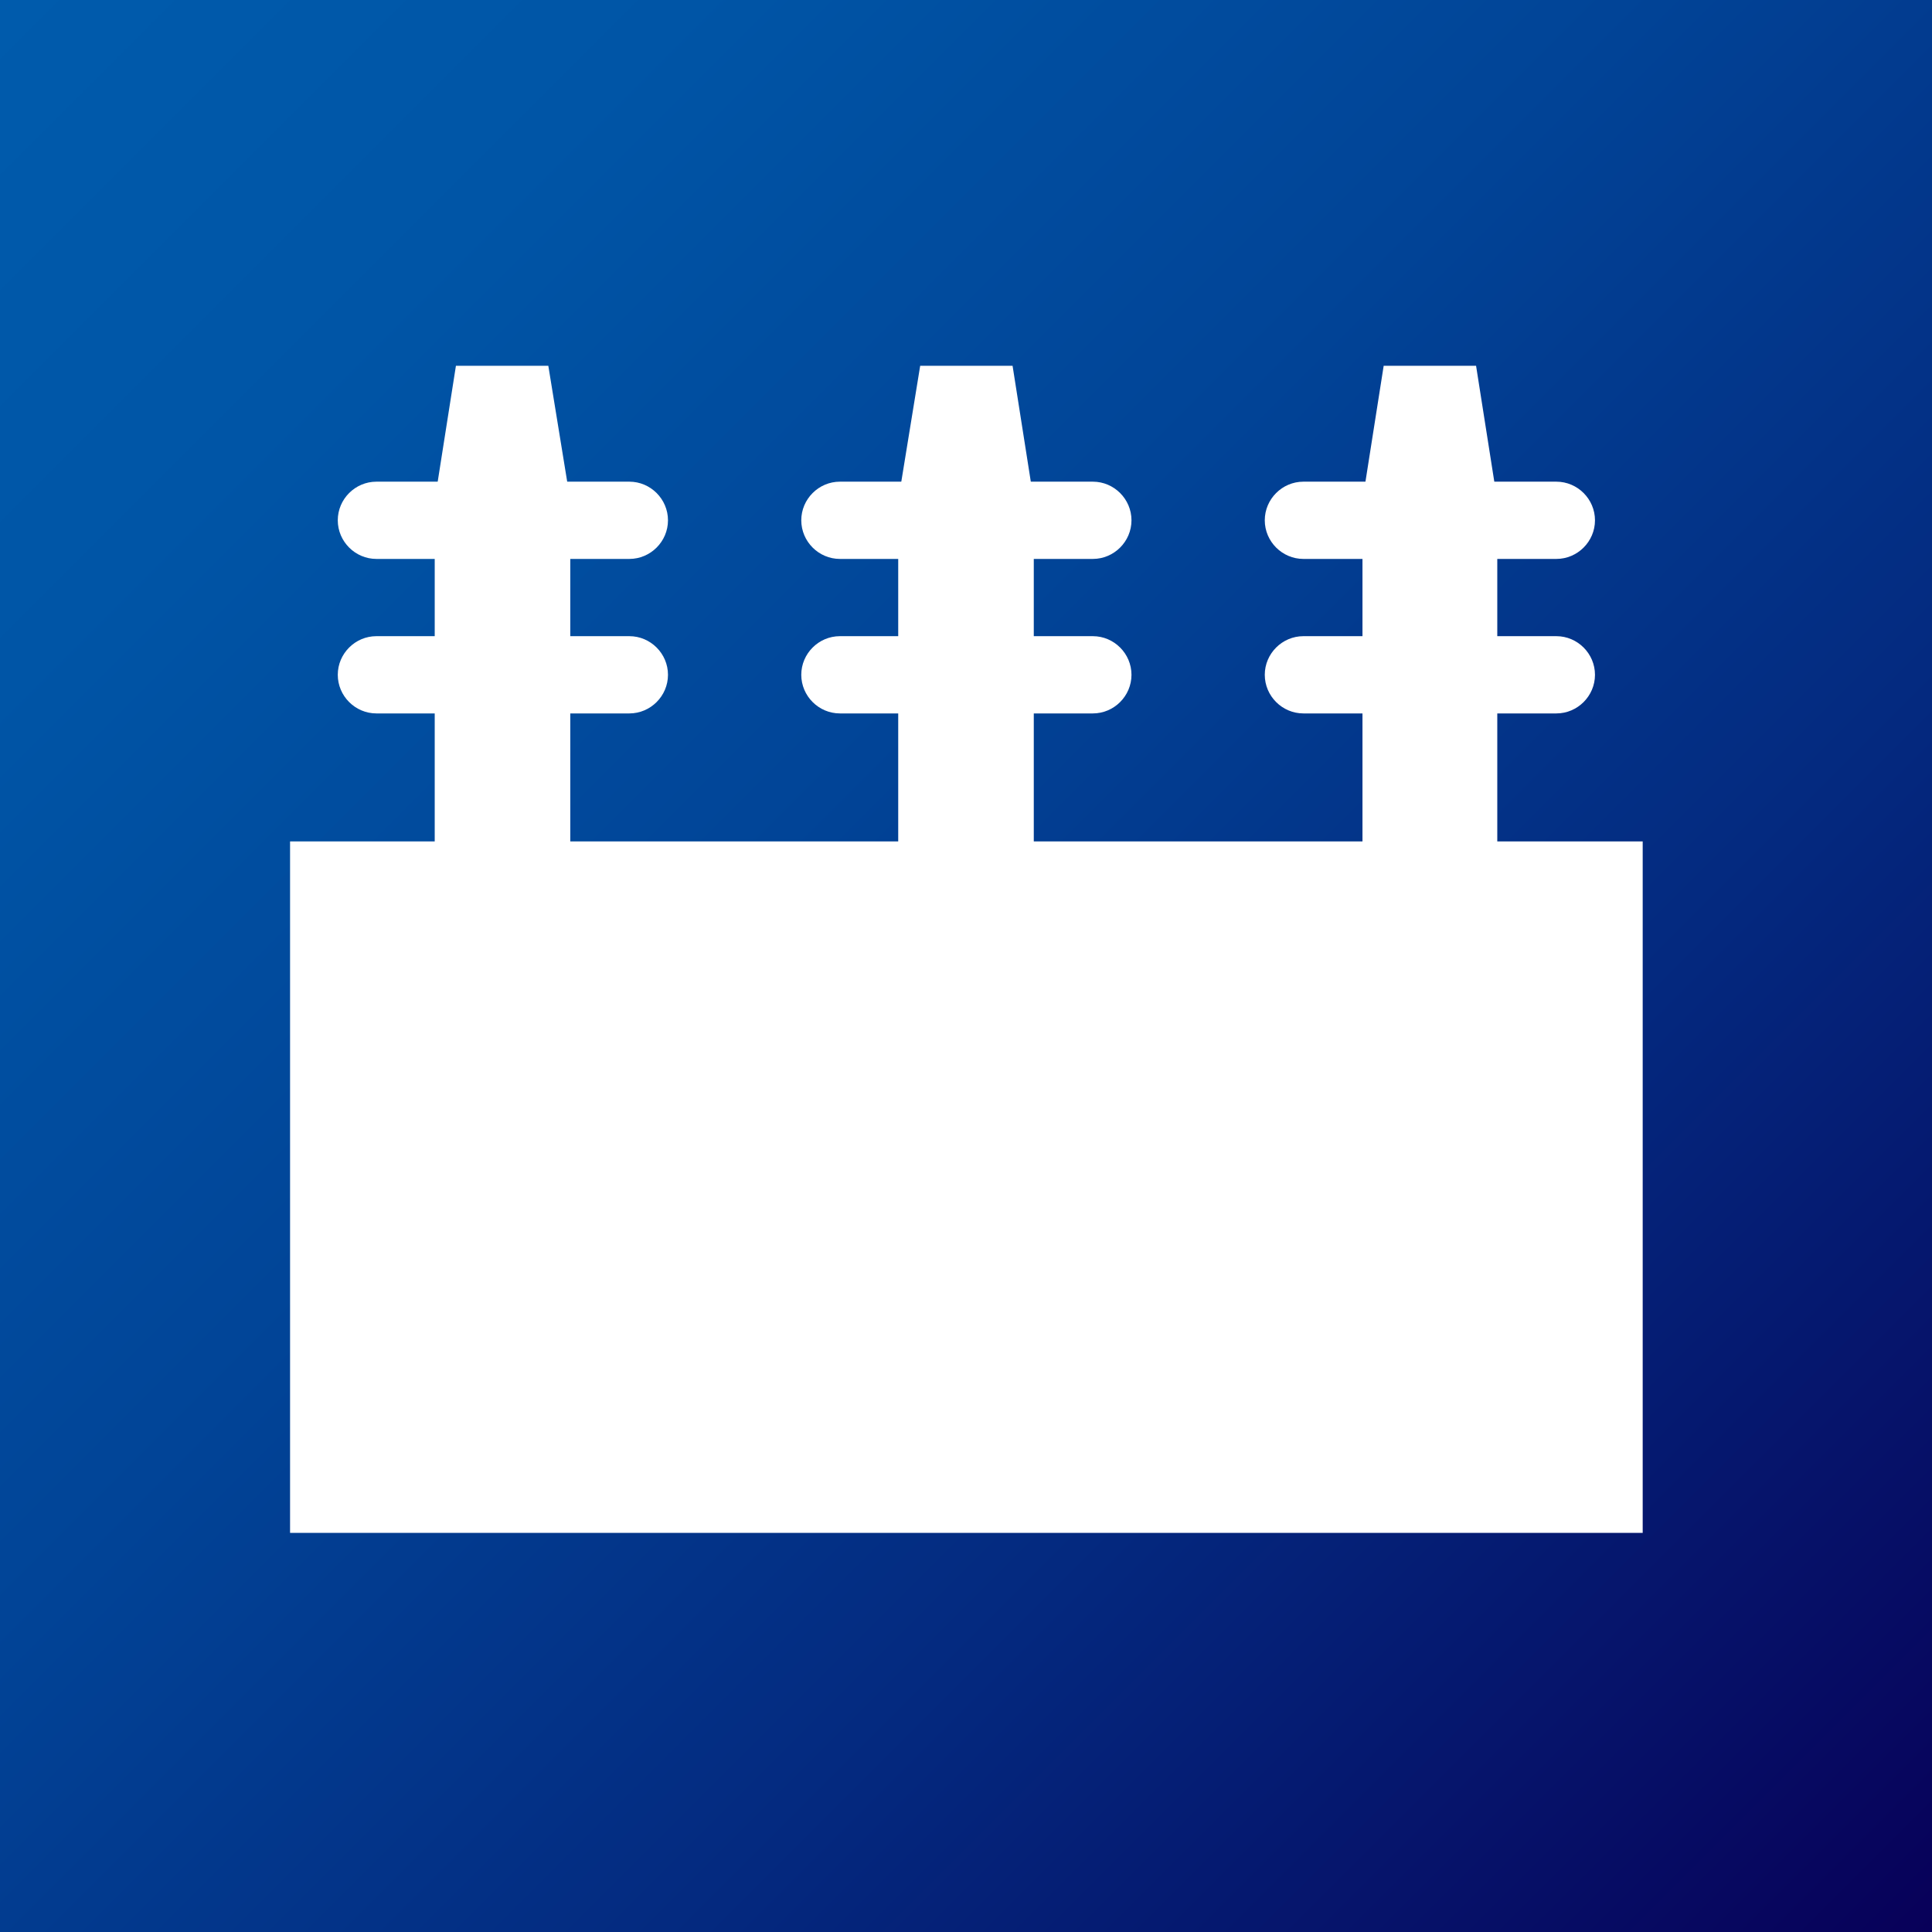 <?xml version="1.0" encoding="UTF-8"?>
<svg id="_レイヤー_2" data-name="レイヤー 2" xmlns="http://www.w3.org/2000/svg" xmlns:xlink="http://www.w3.org/1999/xlink" viewBox="0 0 25.51 25.51">
  <rect x="0" y="0" width="25.51" height="25.51" fill="#808080" stroke="none"/>
  <defs>
    <style>
      .cls-1 {
        fill: #fff;
      }

      .cls-2 {
        fill: url(#linear-gradient);
      }
    </style>
    <linearGradient id="linear-gradient" x1="0" y1="0" x2="25.51" y2="25.51" gradientUnits="userSpaceOnUse">
      <stop offset="0" stop-color="#005bac"/>
      <stop offset=".18" stop-color="#0055a6"/>
      <stop offset=".42" stop-color="#014497"/>
      <stop offset=".68" stop-color="#04297f"/>
      <stop offset=".97" stop-color="#07045c"/>
      <stop offset="1" stop-color="#080059"/>
    </linearGradient>
  </defs>
  <g id="Element">
    <g>
      <rect class="cls-2" width="25.51" height="25.51"/>
      <g>
        <rect class="cls-1" x="3.83" y="11.11" width="17.86" height="9.13"/>
        <g>
          <polygon class="cls-1" points="7.53 12.71 5.74 12.71 5.74 6.61 6.02 4.83 7.24 4.83 7.53 6.61 7.53 12.71"/>
          <path class="cls-1" d="m8.82,8.91c0,.28-.23.51-.51.51h-3.34c-.28,0-.51-.23-.51-.51h0c0-.28.23-.51.51-.51h3.34c.28,0,.51.23.51.51h0Z"/>
          <path class="cls-1" d="m8.82,6.87c0,.28-.23.51-.51.51h-3.34c-.28,0-.51-.23-.51-.51h0c0-.28.23-.51.51-.51h3.34c.28,0,.51.23.51.51h0Z"/>
        </g>
        <g>
          <polygon class="cls-1" points="13.65 12.71 11.86 12.71 11.86 6.61 12.15 4.83 13.37 4.83 13.65 6.61 13.65 12.71"/>
          <path class="cls-1" d="m14.94,8.91c0,.28-.23.51-.51.51h-3.34c-.28,0-.51-.23-.51-.51h0c0-.28.23-.51.51-.51h3.34c.28,0,.51.23.51.51h0Z"/>
          <path class="cls-1" d="m14.94,6.87c0,.28-.23.51-.51.51h-3.34c-.28,0-.51-.23-.51-.51h0c0-.28.23-.51.51-.51h3.34c.28,0,.51.23.51.51h0Z"/>
        </g>
        <g>
          <polygon class="cls-1" points="19.77 12.71 17.99 12.71 17.99 6.61 18.27 4.83 19.49 4.83 19.77 6.61 19.77 12.71"/>
          <path class="cls-1" d="m21.06,8.91c0,.28-.23.51-.51.51h-3.34c-.28,0-.51-.23-.51-.51h0c0-.28.23-.51.51-.51h3.34c.28,0,.51.23.51.51h0Z"/>
          <path class="cls-1" d="m21.06,6.87c0,.28-.23.51-.51.51h-3.34c-.28,0-.51-.23-.51-.51h0c0-.28.23-.51.51-.51h3.34c.28,0,.51.23.51.51h0Z"/>
        </g>
      </g>
    </g>
  </g>
</svg>